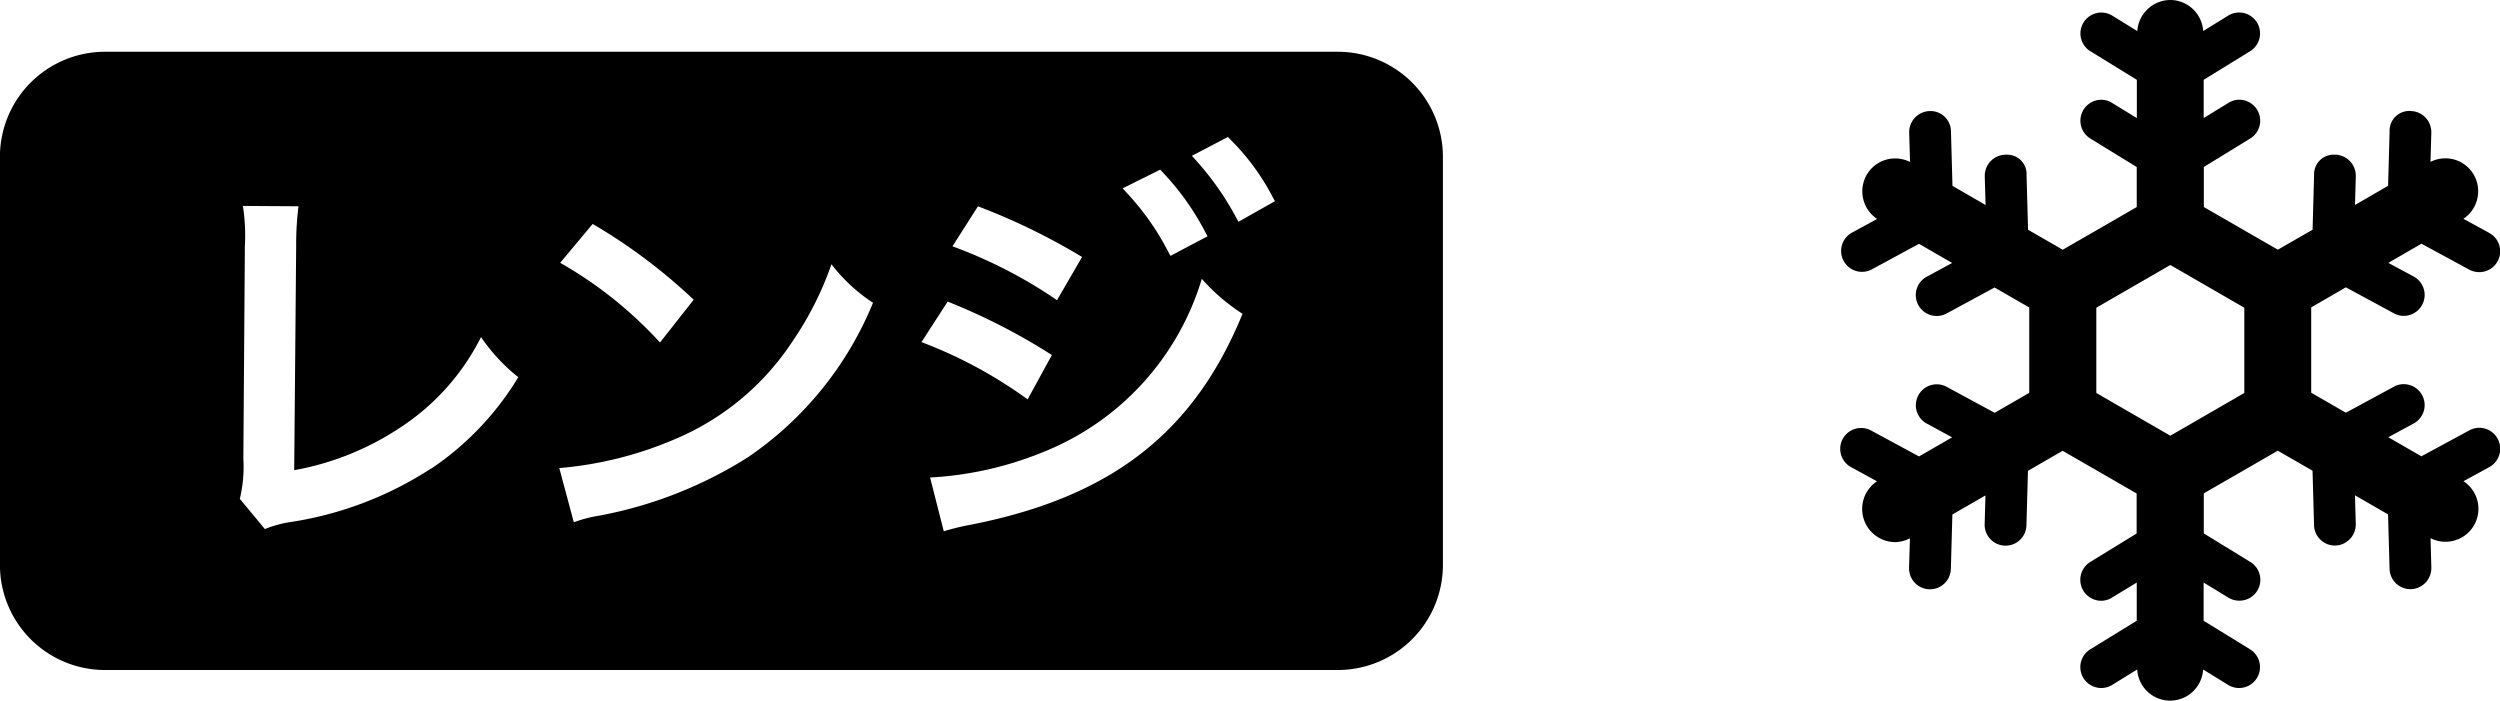 <?xml version="1.0" encoding="UTF-8"?>
<svg xmlns="http://www.w3.org/2000/svg" width="70.947" height="19.884" viewBox="0 0 70.947 19.884">
  <g id="グループ_16855" data-name="グループ 16855" transform="translate(10230 11302.328)">
    <g id="グループ_14346" data-name="グループ 14346" transform="translate(-10177.768 -11302.328)">
      <path id="パス_2627" data-name="パス 2627" d="M693.637,576.109a.945.945,0,0,0-.937.882l-.71-.438a.593.593,0,0,0-.621,1.011l1.318.81v1.086l-.7-.429a.579.579,0,0,0-.308-.091.595.595,0,0,0-.313,1.1l1.318.809v1.136l-2.1,1.211-.984-.567-.043-1.547a.549.549,0,0,0-.535-.583l-.075,0a.6.6,0,0,0-.576.61l.023.818-.939-.544-.043-1.544a.581.581,0,0,0-.61-.578.6.6,0,0,0-.576.61l.025.834a.962.962,0,0,0-.419-.1.933.933,0,0,0-.812.467.943.943,0,0,0,.295,1.25l-.732.4a.593.593,0,0,0,.562,1.043l1.36-.737.941.544-.719.388a.593.593,0,0,0,.281,1.116.585.585,0,0,0,.284-.073l1.358-.735.984.567v2.422l-.982.567-1.361-.737a.593.593,0,1,0-.565,1.043l.719.39-.939.542-1.363-.737a.586.586,0,0,0-.279-.07.592.592,0,0,0-.284,1.113l.732.4a.942.942,0,0,0,.528,1.726.952.952,0,0,0,.408-.109l-.025.837a.594.594,0,0,0,.576.61h.018a.592.592,0,0,0,.592-.576l.043-1.546.939-.542-.023.816a.594.594,0,0,0,.576.61h.018a.592.592,0,0,0,.592-.576l.043-1.547.984-.569,2.1,1.211v1.136l-1.318.809a.595.595,0,0,0,.313,1.1.578.578,0,0,0,.308-.091l.7-.426v1.084l-1.318.81a.593.593,0,1,0,.621,1.011l.71-.438a.937.937,0,0,0,1.871,0l.71.438a.593.593,0,0,0,.621-1.011l-1.317-.81v-1.084l.7.426a.576.576,0,0,0,.311.088.592.592,0,0,0,.311-1.1l-1.317-.809v-1.136l2.1-1.211.986.569.043,1.547a.592.592,0,0,0,.592.576h.016a.6.6,0,0,0,.576-.61l-.023-.816.939.542.043,1.546a.592.592,0,0,0,.592.576h.011a.6.6,0,0,0,.583-.61l-.023-.837a.935.935,0,0,0,.934-1.617l.732-.4a.594.594,0,0,0-.281-1.116.606.606,0,0,0-.284.073l-1.361.737-.939-.542.721-.39a.594.594,0,0,0-.283-1.116.571.571,0,0,0-.281.073l-1.361.737-.984-.567v-2.422l.984-.569,1.361.737a.57.57,0,0,0,.281.073.594.594,0,0,0,.283-1.116l-.721-.388.941-.544,1.358.737a.611.611,0,0,0,.284.07.592.592,0,0,0,.281-1.113l-.732-.4a.943.943,0,0,0,.295-1.25.933.933,0,0,0-.812-.467.975.975,0,0,0-.417.1l.023-.832a.6.6,0,0,0-.576-.61h0a.559.559,0,0,0-.608.578l-.043,1.544-.939.544.023-.818a.6.6,0,0,0-.576-.61c-.025,0-.052,0-.077,0a.557.557,0,0,0-.531.583l-.043,1.547-.986.567-2.1-1.211v-1.136l1.317-.809a.594.594,0,0,0-.313-1.1.572.572,0,0,0-.308.091l-.7.429v-1.086l1.317-.81a.593.593,0,1,0-.621-1.011l-.71.438a.943.943,0,0,0-.934-.882Zm0,12.365-2.1-1.213v-2.419l2.1-1.213,2.1,1.213v2.419l-2.1,1.213Z" transform="translate(-684.278 -576.109)"></path>
    </g>
    <path id="パス_36106" data-name="パス 36106" d="M119.134,251.664h-35a2.982,2.982,0,0,0-2.974,2.983v11.579a2.982,2.982,0,0,0,2.974,2.983h35a2.983,2.983,0,0,0,2.976-2.983V254.647a2.983,2.983,0,0,0-2.976-2.983m-5.046,3.345.078.085a7.383,7.383,0,0,1,1.189,1.667l.076.139-1.052.556-.073-.134a7.385,7.385,0,0,0-1.146-1.631l-.139-.151Zm-5.173,1.041a18.2,18.2,0,0,1,2.955,1.438l-.711,1.225a13.451,13.451,0,0,0-2.967-1.528Zm-10.934.5a15.752,15.752,0,0,1,2.867,2.15l-.956,1.215a11.62,11.62,0,0,0-2.833-2.262Zm-4.589,6.943a10.1,10.1,0,0,1-4.045,1.526,3.224,3.224,0,0,0-.668.19l-.711-.857a3.919,3.919,0,0,0,.1-1.147l.043-6.02a5.406,5.406,0,0,0-.056-1.146l1.578.01a8.709,8.709,0,0,0-.066,1.125l-.056,6.364a7.976,7.976,0,0,0,3.033-1.225,6.588,6.588,0,0,0,2.269-2.552A5.224,5.224,0,0,0,95.87,260.9a8.285,8.285,0,0,1-2.479,2.6m9.024-.346a12,12,0,0,1-4.235,1.672,3.915,3.915,0,0,0-.734.19l-.412-1.538a10.541,10.541,0,0,0,3.291-.824,7.429,7.429,0,0,0,3.3-2.731,9.312,9.312,0,0,0,1.133-2.229,4.78,4.78,0,0,0,1.179,1.093,9.774,9.774,0,0,1-3.524,4.367m5.643-4.4a17.525,17.525,0,0,1,2.957,1.516l-.688,1.259a12.834,12.834,0,0,0-3.013-1.625Zm.668,6.329a6.927,6.927,0,0,0-.779.189l-.388-1.526a9.858,9.858,0,0,0,3.211-.723,7.66,7.66,0,0,0,4.5-4.916,5.428,5.428,0,0,0,1.156.993c-1.379,3.376-3.724,5.2-7.7,5.983m7.584-8.594-.075-.137a8.149,8.149,0,0,0-1.113-1.587l-.134-.148,1.022-.535.08.082a6.535,6.535,0,0,1,1.182,1.606l.073.134Z" transform="translate(-10311.162 -11552.523)"></path>
  </g>
</svg>
